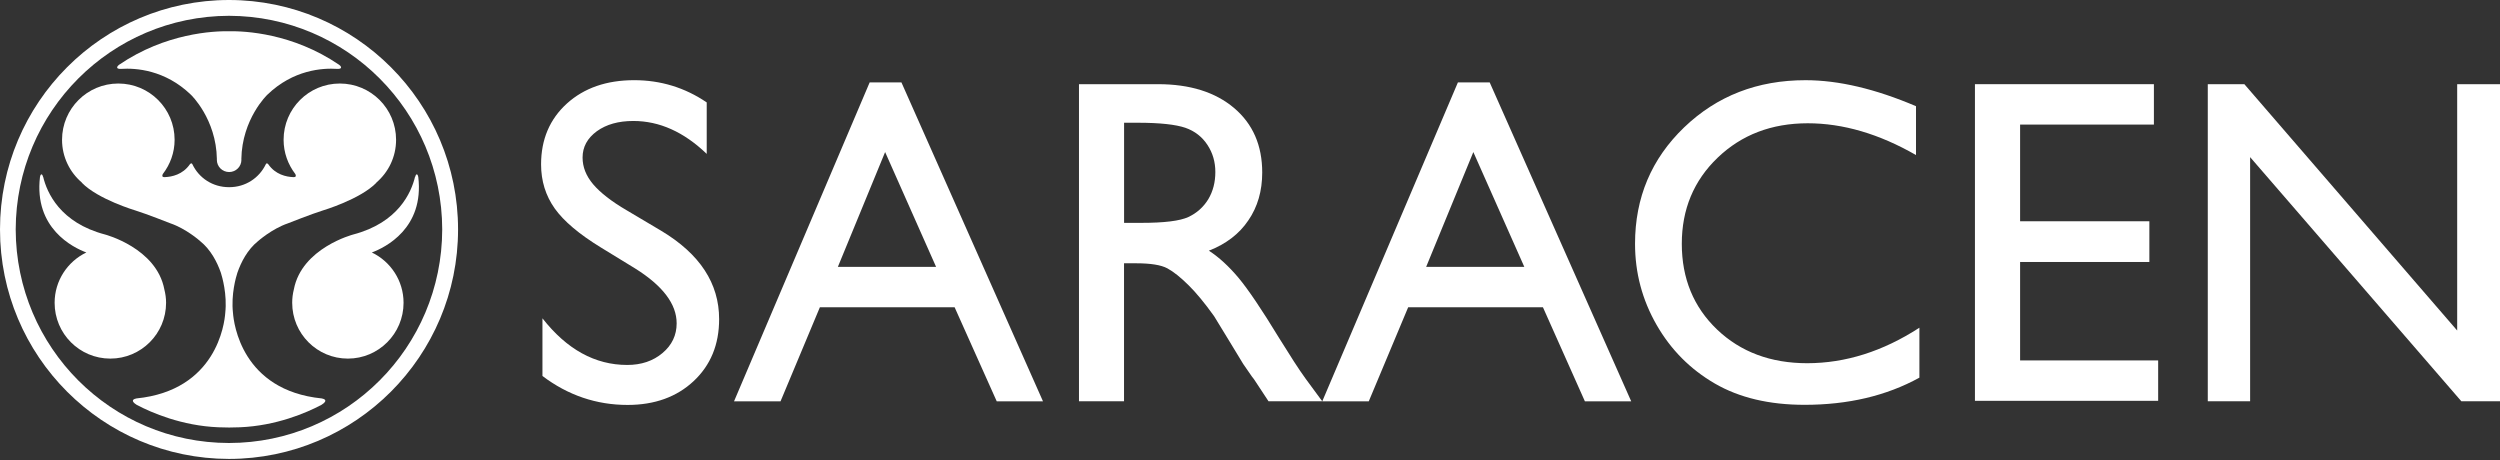 <?xml version="1.0" encoding="utf-8"?>
<!-- Generator: Adobe Illustrator 16.0.0, SVG Export Plug-In . SVG Version: 6.00 Build 0)  -->
<!DOCTYPE svg PUBLIC "-//W3C//DTD SVG 1.1//EN" "http://www.w3.org/Graphics/SVG/1.1/DTD/svg11.dtd">
<svg version="1.1" id="Layer_1" xmlns="http://www.w3.org/2000/svg" xmlns:xlink="http://www.w3.org/1999/xlink" x="0px" y="0px"
	 width="125px" height="23px" viewBox="0 0 125 23" style="enable-background:new 0 0 125 23;" xml:space="preserve">
<rect x="0" y="0" width="125" height="23" fill="#333333" stroke="none"/>
<g>
	<g>
		<path style="fill:#FFFFFF;" d="M0,11.472C0,5.136,5.126,0.005,11.451,0c6.32,0.005,11.452,5.136,11.452,11.472
			c0,6.337-5.132,11.468-11.452,11.474C5.126,22.939,0,17.809,0,11.472 M0.785,11.472C0.8,17.374,5.561,22.145,11.451,22.15
			c5.884-0.006,10.649-4.776,10.66-10.679c-0.011-5.896-4.776-10.668-10.66-10.681C5.561,0.804,0.8,5.575,0.785,11.472"/>
		<path style="fill:#FFFFFF;" d="M8.217,14.469c-0.393-2.07-2.962-2.743-2.962-2.743c-2.26-0.592-2.91-2.106-3.097-2.885
			L2.156,8.849c-0.063-0.232-0.144-0.108-0.157,0c-0.304,2.564,1.65,3.526,2.318,3.775c-0.937,0.45-1.586,1.408-1.586,2.516
			c0,1.544,1.245,2.79,2.786,2.79c1.537,0,2.787-1.246,2.787-2.79C8.305,14.91,8.271,14.685,8.217,14.469"/>
		<path style="fill:#FFFFFF;" d="M14.693,14.469c0.394-2.07,2.964-2.743,2.964-2.743c2.258-0.592,2.908-2.106,3.095-2.885
			l0.005,0.008c0.062-0.232,0.141-0.108,0.157,0c0.303,2.564-1.653,3.526-2.322,3.775c0.938,0.45,1.586,1.408,1.586,2.516
			c0,1.544-1.249,2.79-2.784,2.79c-1.538,0-2.784-1.246-2.784-2.79C14.609,14.91,14.639,14.685,14.693,14.469"/>
		<path style="fill:#FFFFFF;" d="M19.804,6.989c0-1.555-1.258-2.813-2.813-2.813s-2.811,1.258-2.811,2.813
			c0,0.646,0.221,1.233,0.583,1.709c0.02,0.034,0.089,0.171-0.102,0.158c-0.346-0.013-0.888-0.126-1.245-0.641l0,0
			c0,0-0.078-0.104-0.127,0c-0.33,0.688-1.019,1.144-1.828,1.144h-0.006h-0.003h-0.002c-0.813,0-1.502-0.456-1.829-1.144
			c-0.051-0.104-0.128,0-0.128,0c-0.357,0.515-0.9,0.628-1.25,0.641c-0.188,0.013-0.118-0.124-0.1-0.158
			c0.364-0.476,0.587-1.063,0.587-1.709c0-1.555-1.259-2.813-2.814-2.813c-1.554,0-2.814,1.258-2.814,2.813
			c0,0.859,0.387,1.627,0.995,2.142L4.089,9.134c0.809,0.834,2.682,1.389,2.682,1.389c0.536,0.166,1.745,0.642,1.745,0.642
			c0.811,0.278,1.494,0.893,1.494,0.893c0.531,0.428,0.848,1.047,1.035,1.584c0.065,0.209,0.318,1.07,0.218,2.005
			c-0.036,0.526-0.441,3.874-4.444,4.275c-0.118,0.022-0.338,0.1,0.02,0.323c0.746,0.392,2.25,1.044,4.082,1.119
			c0,0,0.246,0.01,0.531,0.012h0.005h0.006c0.281-0.002,0.529-0.012,0.529-0.012c1.831-0.075,3.334-0.728,4.077-1.119
			c0.362-0.224,0.142-0.301,0.022-0.323c-4-0.401-4.403-3.749-4.442-4.275l0,0c-0.102-0.935,0.151-1.796,0.219-2.005
			c0.187-0.537,0.501-1.156,1.032-1.584c0,0,0.687-0.614,1.501-0.893c0,0,1.205-0.476,1.741-0.642c0,0,1.87-0.555,2.681-1.389
			l-0.009-0.003C19.42,8.616,19.804,7.849,19.804,6.989"/>
		<path style="fill:#FFFFFF;" d="M16.959,3.241c-2.34-1.593-4.732-1.691-5.503-1.679C10.688,1.55,8.288,1.648,5.95,3.241
			c-0.074,0.05-0.205,0.218,0.101,0.203c0.733-0.048,2.193,0.041,3.496,1.295c0,0,1.266,1.203,1.297,3.219
			c0,0.015-0.002,0.024-0.002,0.031c0,0.339,0.271,0.609,0.609,0.613h0.005c0.34,0,0.615-0.274,0.615-0.613
			c0-0.007-0.004-0.017-0.004-0.031c0.032-2.016,1.297-3.219,1.297-3.219c1.298-1.254,2.759-1.343,3.496-1.295
			C17.164,3.459,17.038,3.291,16.959,3.241"/>
		<path style="fill:#FFFFFF;" d="M31.754,13.421l-1.716-1.051c-1.079-0.661-1.848-1.31-2.301-1.945
			c-0.454-0.641-0.683-1.377-0.683-2.205c0-1.249,0.433-2.267,1.295-3.047c0.86-0.775,1.979-1.164,3.361-1.164
			c1.315,0,2.531,0.367,3.626,1.112v2.574c-1.141-1.097-2.362-1.646-3.67-1.646c-0.743,0-1.348,0.17-1.823,0.512
			c-0.473,0.348-0.714,0.782-0.714,1.316c0,0.478,0.177,0.92,0.528,1.336c0.351,0.413,0.903,0.851,1.686,1.307l1.729,1.026
			c1.922,1.156,2.885,2.623,2.885,4.409c0,1.275-0.424,2.302-1.271,3.098c-0.848,0.795-1.952,1.194-3.309,1.194
			c-1.556,0-2.978-0.483-4.254-1.447v-2.884c1.218,1.555,2.631,2.332,4.238,2.332c0.705,0,1.294-0.197,1.768-0.598
			c0.467-0.394,0.704-0.89,0.704-1.482C33.834,15.203,33.137,14.285,31.754,13.421"/>
		<path style="fill:#FFFFFF;" d="M43.483,4.121h1.589l7.077,15.944h-2.313l-2.105-4.702h-6.737l-1.967,4.702h-2.325L43.483,4.121z
			 M46.805,13.345l-2.549-5.742l-2.363,5.742H46.805z"/>
		<path style="fill:#FFFFFF;" d="M53.949,20.063V4.209H57.9c1.601,0,2.867,0.399,3.805,1.192c0.937,0.794,1.406,1.867,1.406,3.226
			c0,0.92-0.232,1.719-0.693,2.39c-0.457,0.68-1.117,1.183-1.975,1.517c0.507,0.328,0.996,0.78,1.483,1.357
			c0.478,0.574,1.157,1.574,2.027,3.006c0.558,0.899,0.994,1.579,1.327,2.036l0.832,1.13h-2.687l-0.688-1.045
			c-0.026-0.038-0.068-0.104-0.139-0.187l-0.437-0.632l-0.703-1.157l-0.755-1.236c-0.467-0.652-0.893-1.17-1.28-1.55
			c-0.391-0.387-0.741-0.668-1.051-0.837c-0.319-0.173-0.841-0.255-1.578-0.255h-0.593v6.898H53.949z M56.881,6.137h-0.677v5.006
			h0.856c1.152,0,1.936-0.096,2.359-0.293c0.422-0.197,0.755-0.496,0.996-0.89c0.237-0.399,0.352-0.851,0.352-1.36
			c0-0.498-0.129-0.951-0.394-1.353c-0.265-0.405-0.634-0.694-1.109-0.859C58.786,6.226,57.993,6.137,56.881,6.137"/>
		<path style="fill:#FFFFFF;" d="M72.895,4.121h1.59l7.075,15.944h-2.316l-2.097-4.702h-6.738l-1.97,4.702h-2.325L72.895,4.121z
			 M76.216,13.345l-2.549-5.742l-2.36,5.742H76.216z"/>
		<path style="fill:#FFFFFF;" d="M95.97,16.386v2.497c-1.657,0.912-3.571,1.358-5.745,1.358c-1.758,0-3.258-0.354-4.481-1.063
			c-1.228-0.712-2.201-1.689-2.917-2.938c-0.717-1.253-1.075-2.598-1.075-4.052c0-2.307,0.819-4.247,2.457-5.821
			c1.642-1.574,3.664-2.357,6.064-2.357c1.657,0,3.496,0.434,5.527,1.3v2.443c-1.845-1.061-3.654-1.589-5.412-1.589
			c-1.809,0-3.311,0.575-4.506,1.721c-1.194,1.146-1.792,2.58-1.792,4.304c0,1.739,0.592,3.168,1.766,4.29
			c1.174,1.118,2.678,1.682,4.505,1.682C92.277,18.159,94.145,17.568,95.97,16.386"/>
		<polygon style="fill:#FFFFFF;" points="98.747,4.209 107.695,4.209 107.695,6.229 101.005,6.229 101.005,11.063 107.468,11.063 
			107.468,13.099 101.005,13.099 101.005,18.021 107.908,18.021 107.908,20.041 98.747,20.041 		"/>
		<polygon style="fill:#FFFFFF;" points="122.859,4.209 125,4.209 125,20.063 123.067,20.063 112.506,7.856 112.506,20.063 
			110.389,20.063 110.389,4.209 112.218,4.209 122.859,16.526 		"/>
	</g>
</g>
</svg>
